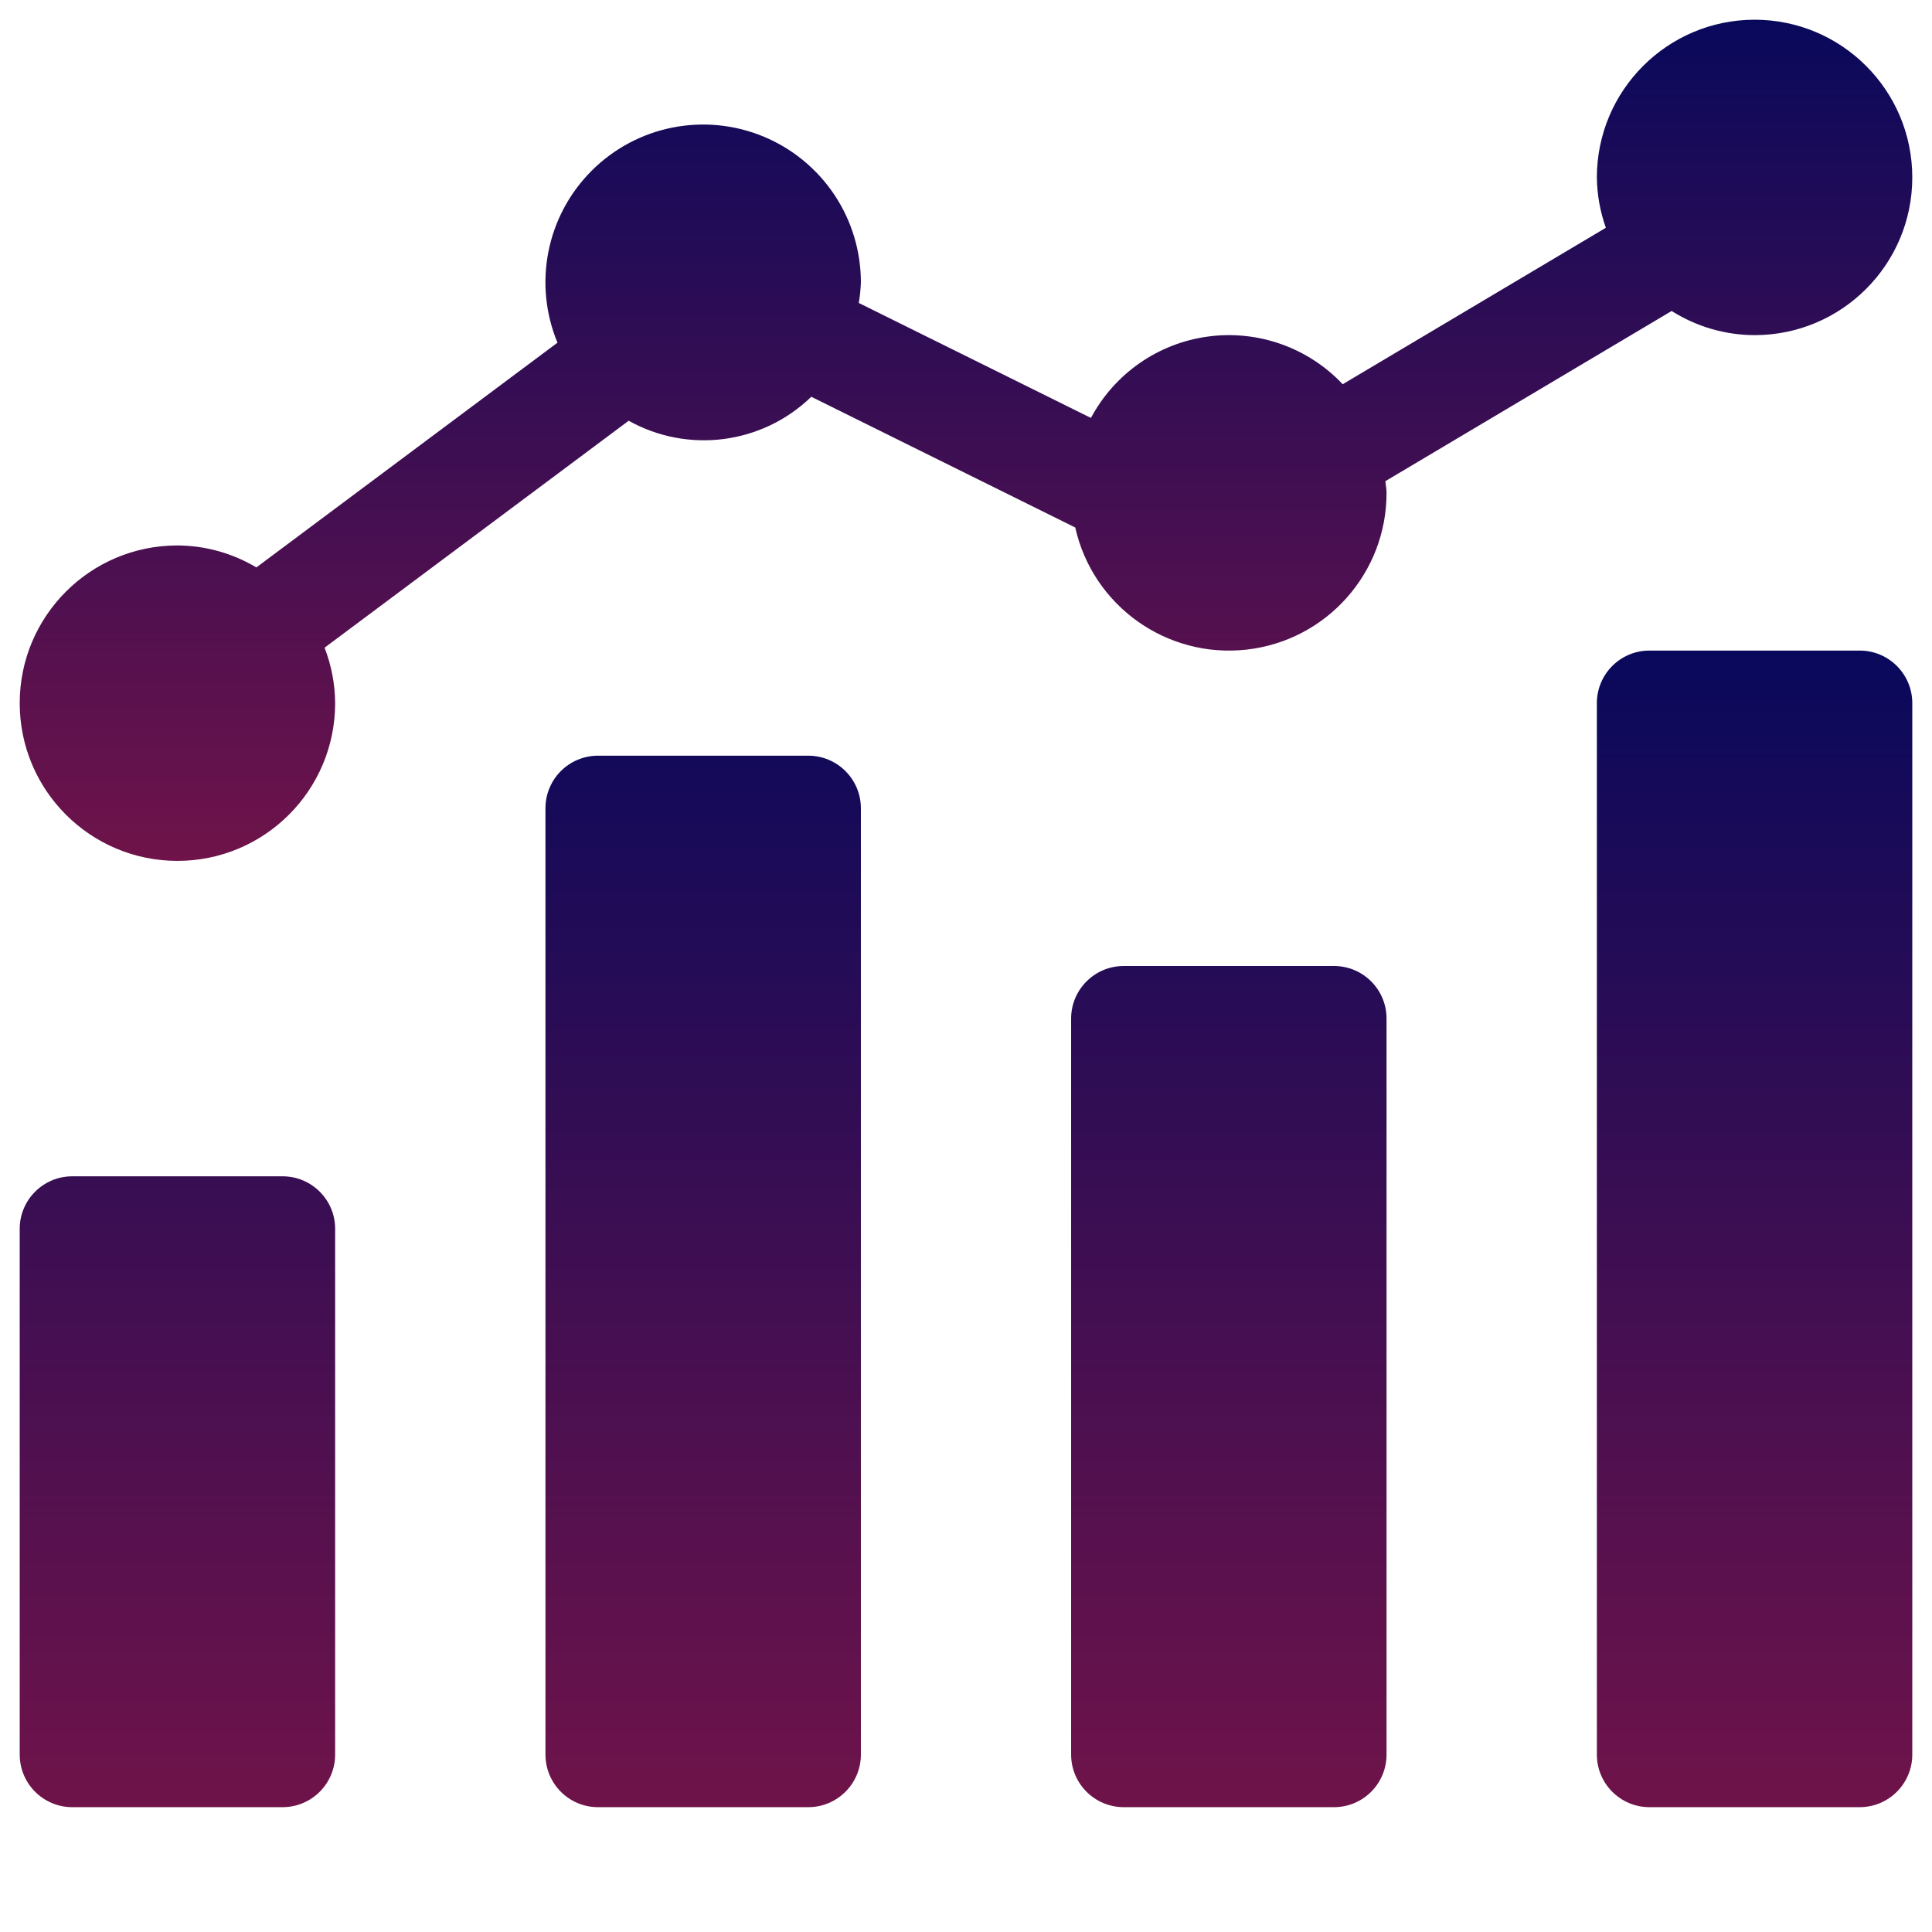 <svg width="49" height="49" viewBox="0 0 49 49" fill="none" xmlns="http://www.w3.org/2000/svg">
<g clip-path="url(#clip0_1918_1318)">
<path d="M1.833 29.834H7.167C7.903 29.834 8.5 30.43 8.5 31.166V44.5C8.5 45.236 7.903 45.834 7.167 45.834H1.833C1.097 45.834 0.5 45.236 0.5 44.5V31.166C0.5 30.43 1.097 29.834 1.833 29.834ZM15.166 19.166H20.5C21.236 19.166 21.834 19.764 21.834 20.5V44.5C21.834 45.236 21.236 45.834 20.5 45.834H15.166C14.43 45.834 13.834 45.236 13.834 44.5V20.5C13.834 19.764 14.43 19.166 15.166 19.166ZM28.5 24.5H33.834C34.57 24.5 35.166 25.097 35.166 25.834V44.5C35.166 45.236 34.57 45.834 33.834 45.834H28.5C27.764 45.834 27.166 45.236 27.166 44.5V25.834C27.166 25.097 27.764 24.5 28.5 24.5ZM41.834 16.5H47.166C47.903 16.5 48.5 17.097 48.5 17.834V44.5C48.5 45.236 47.903 45.834 47.166 45.834H41.834C41.097 45.834 40.5 45.236 40.5 44.5V17.834C40.5 17.097 41.097 16.5 41.834 16.5Z" fill="url(#paint0_linear_1918_1318)"/>
<path d="M44.5 0.5C42.292 0.502 40.502 2.292 40.5 4.5C40.505 4.936 40.583 5.367 40.728 5.777L34.054 9.745C33.622 9.287 33.087 8.938 32.494 8.728C31.901 8.518 31.266 8.451 30.642 8.535C30.018 8.618 29.423 8.849 28.906 9.208C28.389 9.568 27.965 10.044 27.669 10.6L21.781 7.684C21.81 7.513 21.827 7.34 21.834 7.167C21.835 6.375 21.602 5.6 21.163 4.942C20.724 4.283 20.099 3.769 19.368 3.465C18.637 3.161 17.832 3.081 17.056 3.235C16.279 3.389 15.566 3.77 15.006 4.33C14.446 4.889 14.064 5.602 13.91 6.379C13.756 7.155 13.835 7.96 14.139 8.691L6.502 14.391C5.896 14.03 5.205 13.837 4.5 13.834C2.291 13.834 0.5 15.624 0.5 17.834C0.5 20.043 2.291 21.834 4.5 21.834C6.709 21.834 8.5 20.043 8.5 17.834C8.497 17.352 8.406 16.876 8.232 16.427L15.945 10.671C17.454 11.512 19.335 11.266 20.576 10.063L27.271 13.379C27.717 15.367 29.588 16.701 31.613 16.476C33.638 16.25 35.169 14.538 35.166 12.5C35.166 12.398 35.144 12.303 35.137 12.203L42.397 7.887C43.026 8.285 43.755 8.498 44.5 8.5C46.709 8.5 48.5 6.709 48.5 4.5C48.5 2.291 46.709 0.5 44.5 0.5Z" fill="url(#paint1_linear_1918_1318)"/>
</g>
<defs>
<linearGradient id="paint0_linear_1918_1318" x1="24.5" y1="16.5" x2="24.5" y2="45.834" gradientUnits="userSpaceOnUse">
<stop stop-color="#09095B"/>
<stop offset="1" stop-color="#6F134A"/>
</linearGradient>
<linearGradient id="paint1_linear_1918_1318" x1="24.5" y1="0.5" x2="24.5" y2="21.834" gradientUnits="userSpaceOnUse">
<stop stop-color="#09095B"/>
<stop offset="1" stop-color="#6F134A"/>
</linearGradient>
<clipPath id="clip0_1918_1318">
<rect width="48" height="48" fill="white" transform="translate(0.5 0.5)"/>
</clipPath>
</defs>
</svg>
